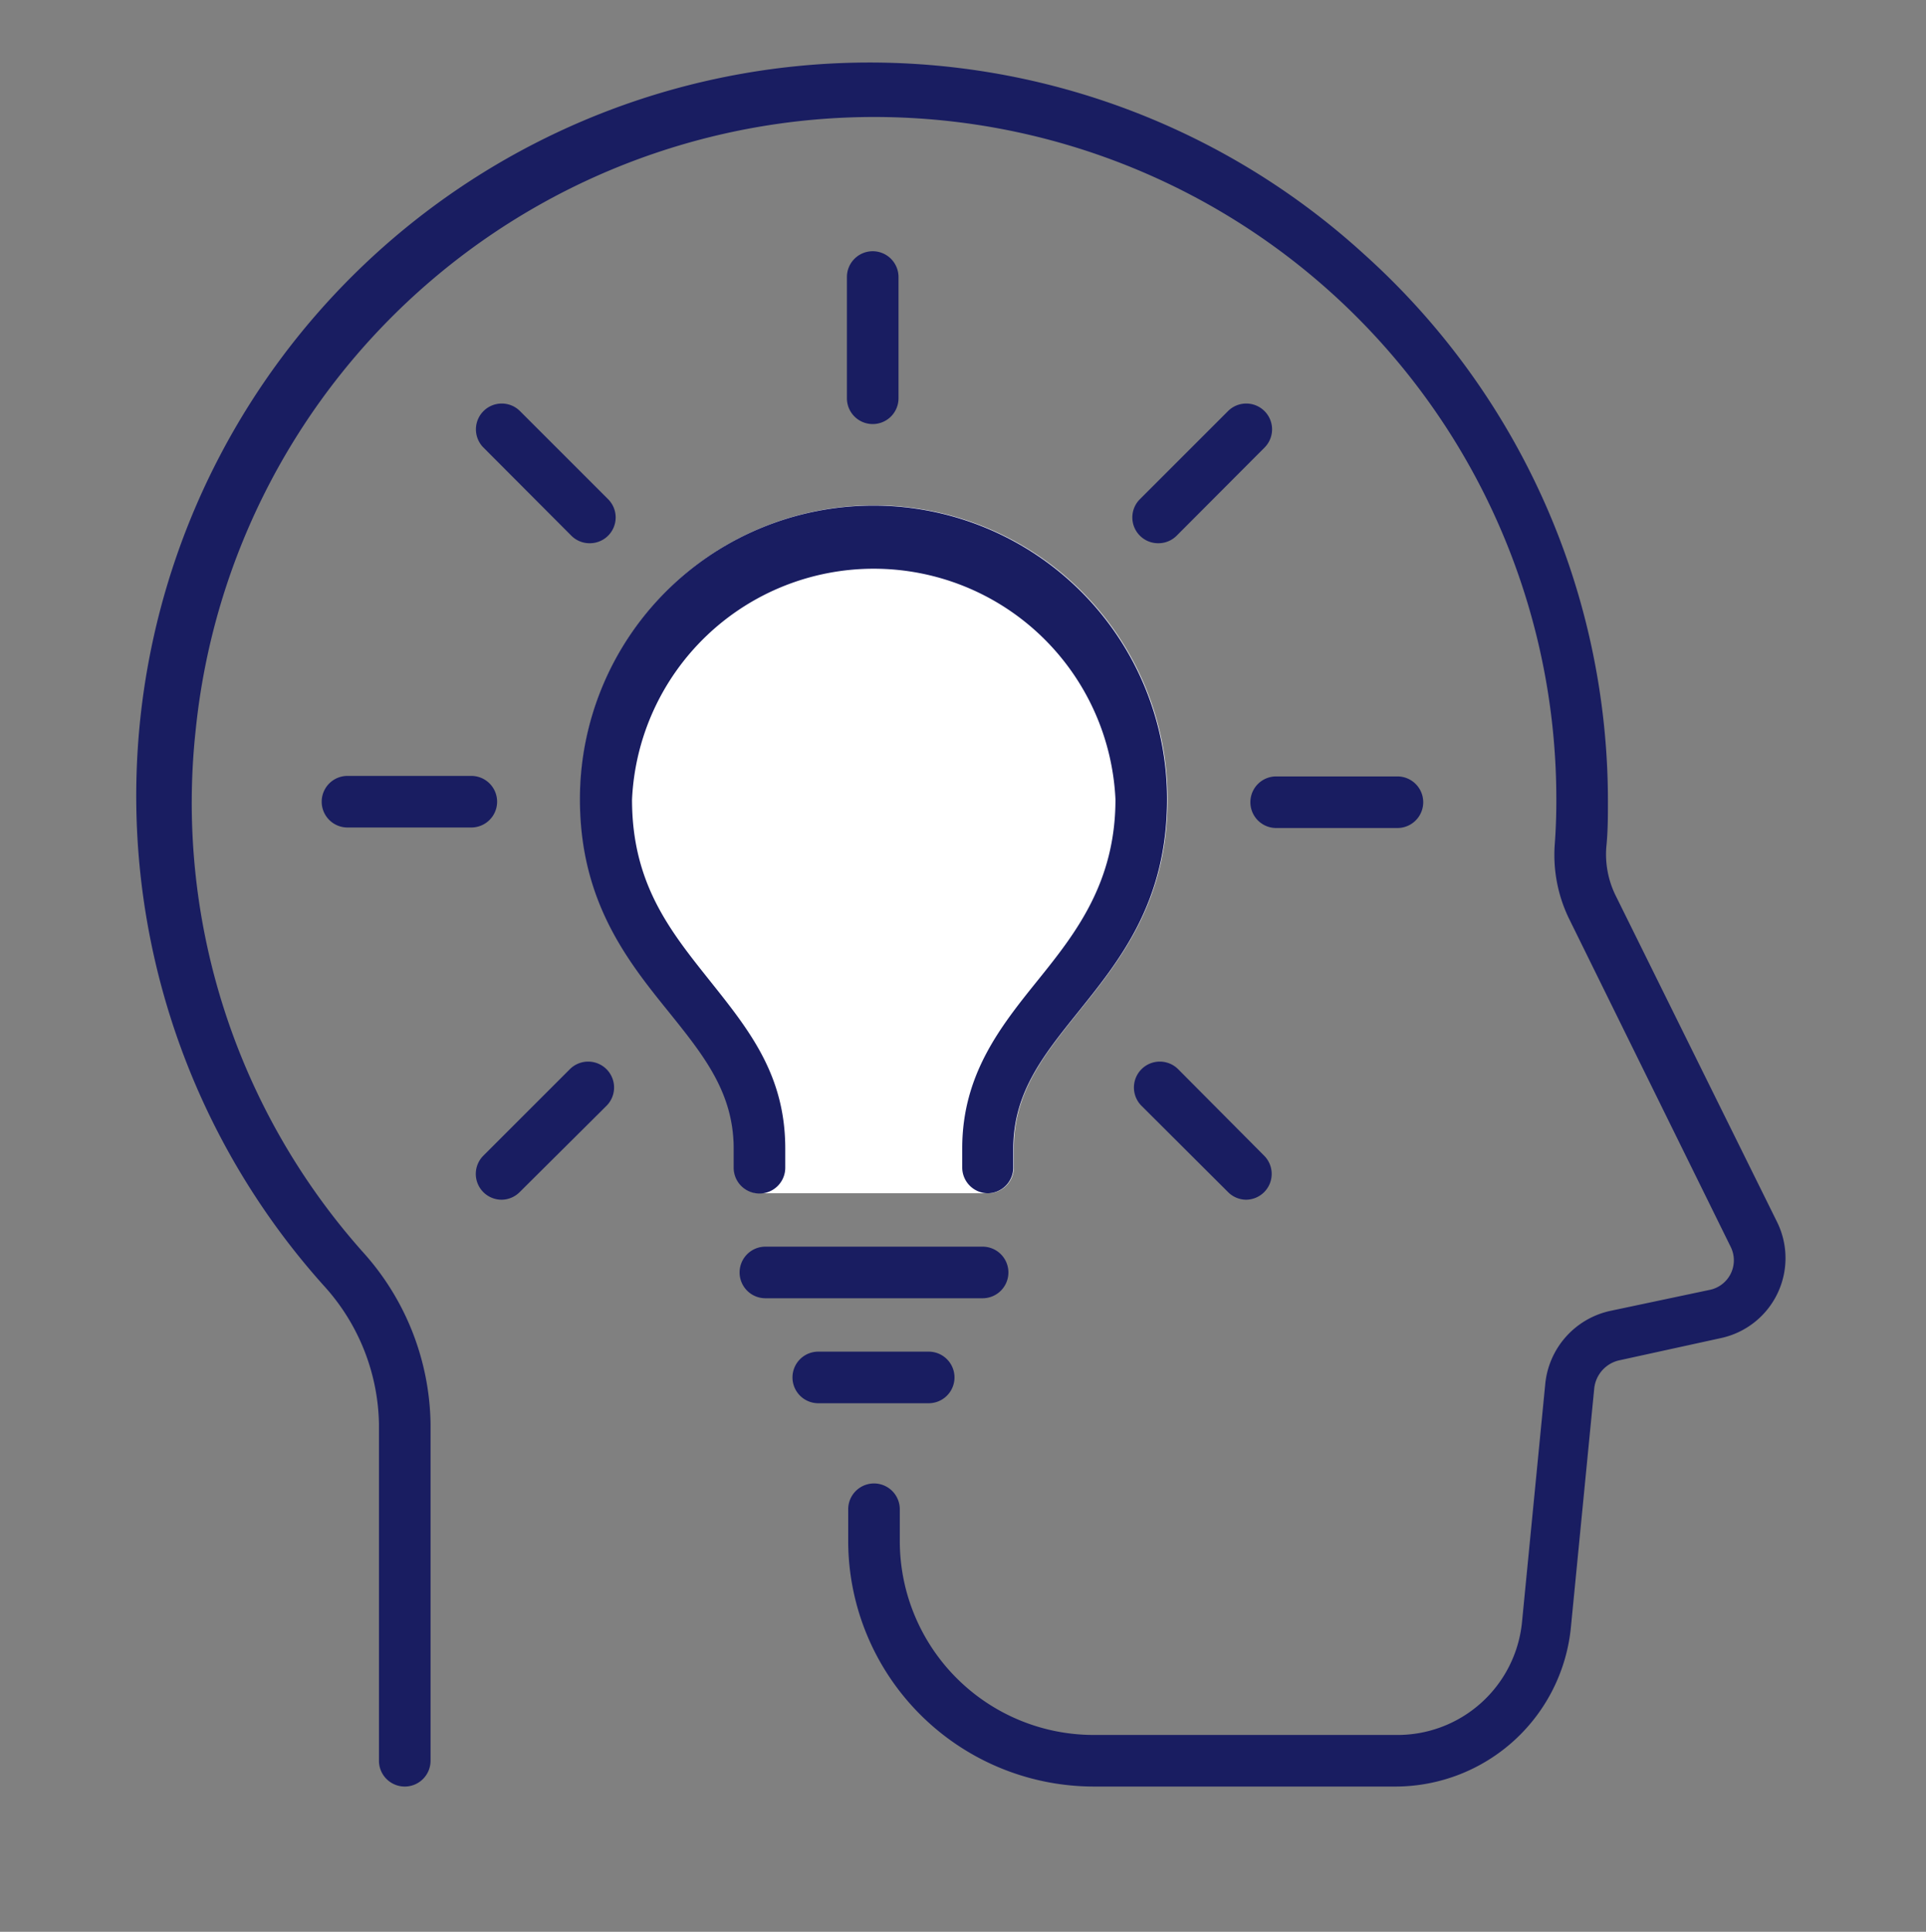 <svg xmlns="http://www.w3.org/2000/svg" viewBox="0 0 74.66 74.89"><rect x="0" y="0" width="74.66" height="74.89" fill="#808080" stroke="none"/><defs><style>.cls-1{fill:#191d61;}.cls-2{fill:#fff;}</style></defs><g id="icons"><path class="cls-1" d="M18.28,32.08H13.47a1,1,0,0,1,0-2h4.8a1,1,0,0,1,0,2Z"/><path class="cls-1" d="M49.47,32.1a1,1,0,0,1,0-2h4.7a1,1,0,0,1,0,2Z"/><path class="cls-1" d="M33.83,16.44h0a1,1,0,0,1-1-1v-4.7a1,1,0,0,1,1-1h0a1,1,0,0,1,1,1v4.7A1,1,0,0,1,33.83,16.44Z"/><path class="cls-1" d="M19.45,46.51a1,1,0,0,1-.71-1.71l3.35-3.35a1,1,0,1,1,1.42,1.42l-3.36,3.34A1,1,0,0,1,19.45,46.51Z"/><path class="cls-1" d="M44.9,21.06a1,1,0,0,1-.71-.29,1,1,0,0,1,0-1.42l3.41-3.41a1,1,0,0,1,1.42,0,1,1,0,0,1,0,1.41l-3.41,3.42A1,1,0,0,1,44.9,21.06Z"/><path class="cls-1" d="M48.31,46.51a1,1,0,0,1-.71-.3l-3.35-3.34a1,1,0,1,1,1.42-1.42L49,44.8a1,1,0,0,1-.71,1.71Z"/><path class="cls-1" d="M22.86,21.06a1,1,0,0,1-.71-.29l-3.41-3.42a1,1,0,0,1,0-1.41,1,1,0,0,1,1.42,0l3.41,3.41a1,1,0,0,1,0,1.42A1,1,0,0,1,22.86,21.06Z"/><path class="cls-1" d="M38.09,50.33H29.67a1,1,0,0,1,0-2h8.42a1,1,0,0,1,0,2Z"/><path class="cls-2" d="M29.46,45.26v-.74c0-5.36-6-6.75-6-13.55a10.38,10.38,0,0,1,20.76,0c0,6.8-6,8.19-6,13.55v.74Z"/><path class="cls-2" d="M38.3,46.26H29.46a1,1,0,0,1-1-1v-.74c0-2.17-1.16-3.61-2.5-5.28-1.62-2-3.46-4.31-3.46-8.27a11.38,11.38,0,0,1,22.76,0c0,4-1.84,6.25-3.46,8.27-1.34,1.67-2.5,3.11-2.5,5.28v.74A1,1,0,0,1,38.3,46.26Zm-7.85-2h6.86c.09-2.72,1.53-4.52,2.93-6.27,1.55-1.94,3-3.77,3-7A9.38,9.38,0,0,0,24.5,31c0,3.25,1.47,5.08,3,7C28.92,39.74,30.36,41.54,30.45,44.26Z"/><path class="cls-1" d="M36,54.4H31.72a1,1,0,0,1,0-2H36a1,1,0,0,1,0,2Z"/><path class="cls-1" d="M38.3,46.26a1,1,0,0,1-1-1v-.74c0-2.87,1.49-4.73,2.94-6.53s3-3.77,3-7A9.38,9.38,0,0,0,24.5,31c0,3.25,1.47,5.08,3,7s2.94,3.66,2.94,6.53v.74a1,1,0,0,1-2,0v-.74c0-2.17-1.16-3.61-2.5-5.28-1.62-2-3.46-4.31-3.46-8.27a11.38,11.38,0,0,1,22.76,0c0,4-1.84,6.25-3.46,8.27-1.34,1.67-2.5,3.11-2.5,5.28v.74A1,1,0,0,1,38.3,46.26Z"/><path class="cls-1" d="M54.11,69.26H42.4a9.53,9.53,0,0,1-9.52-9.52V58.51a1,1,0,0,1,2,0v1.23a7.52,7.52,0,0,0,7.52,7.52H54.11A4.85,4.85,0,0,0,59,62.88l.9-9.22a3.22,3.22,0,0,1,2.52-2.84L66.3,50a1.17,1.17,0,0,0,.79-1.66L60.82,35.61a5.65,5.65,0,0,1-.55-2.89q.06-.82.06-1.65A26.44,26.44,0,0,0,7.59,28.26a26.18,26.18,0,0,0,6.46,20.26,10.15,10.15,0,0,1,2.64,6.68V68.26a1,1,0,0,1-2,0V55.2a8.17,8.17,0,0,0-2.14-5.36,28.43,28.43,0,0,1,40.31-40,28.5,28.5,0,0,1,9.47,21.19c0,.6,0,1.19-.06,1.78a3.62,3.62,0,0,0,.34,1.87l6.28,12.7a3.17,3.17,0,0,1-2.16,4.49l-3.93.86a1.25,1.25,0,0,0-1,1.09l-.9,9.21A6.84,6.84,0,0,1,54.11,69.26Z"/></g></svg>